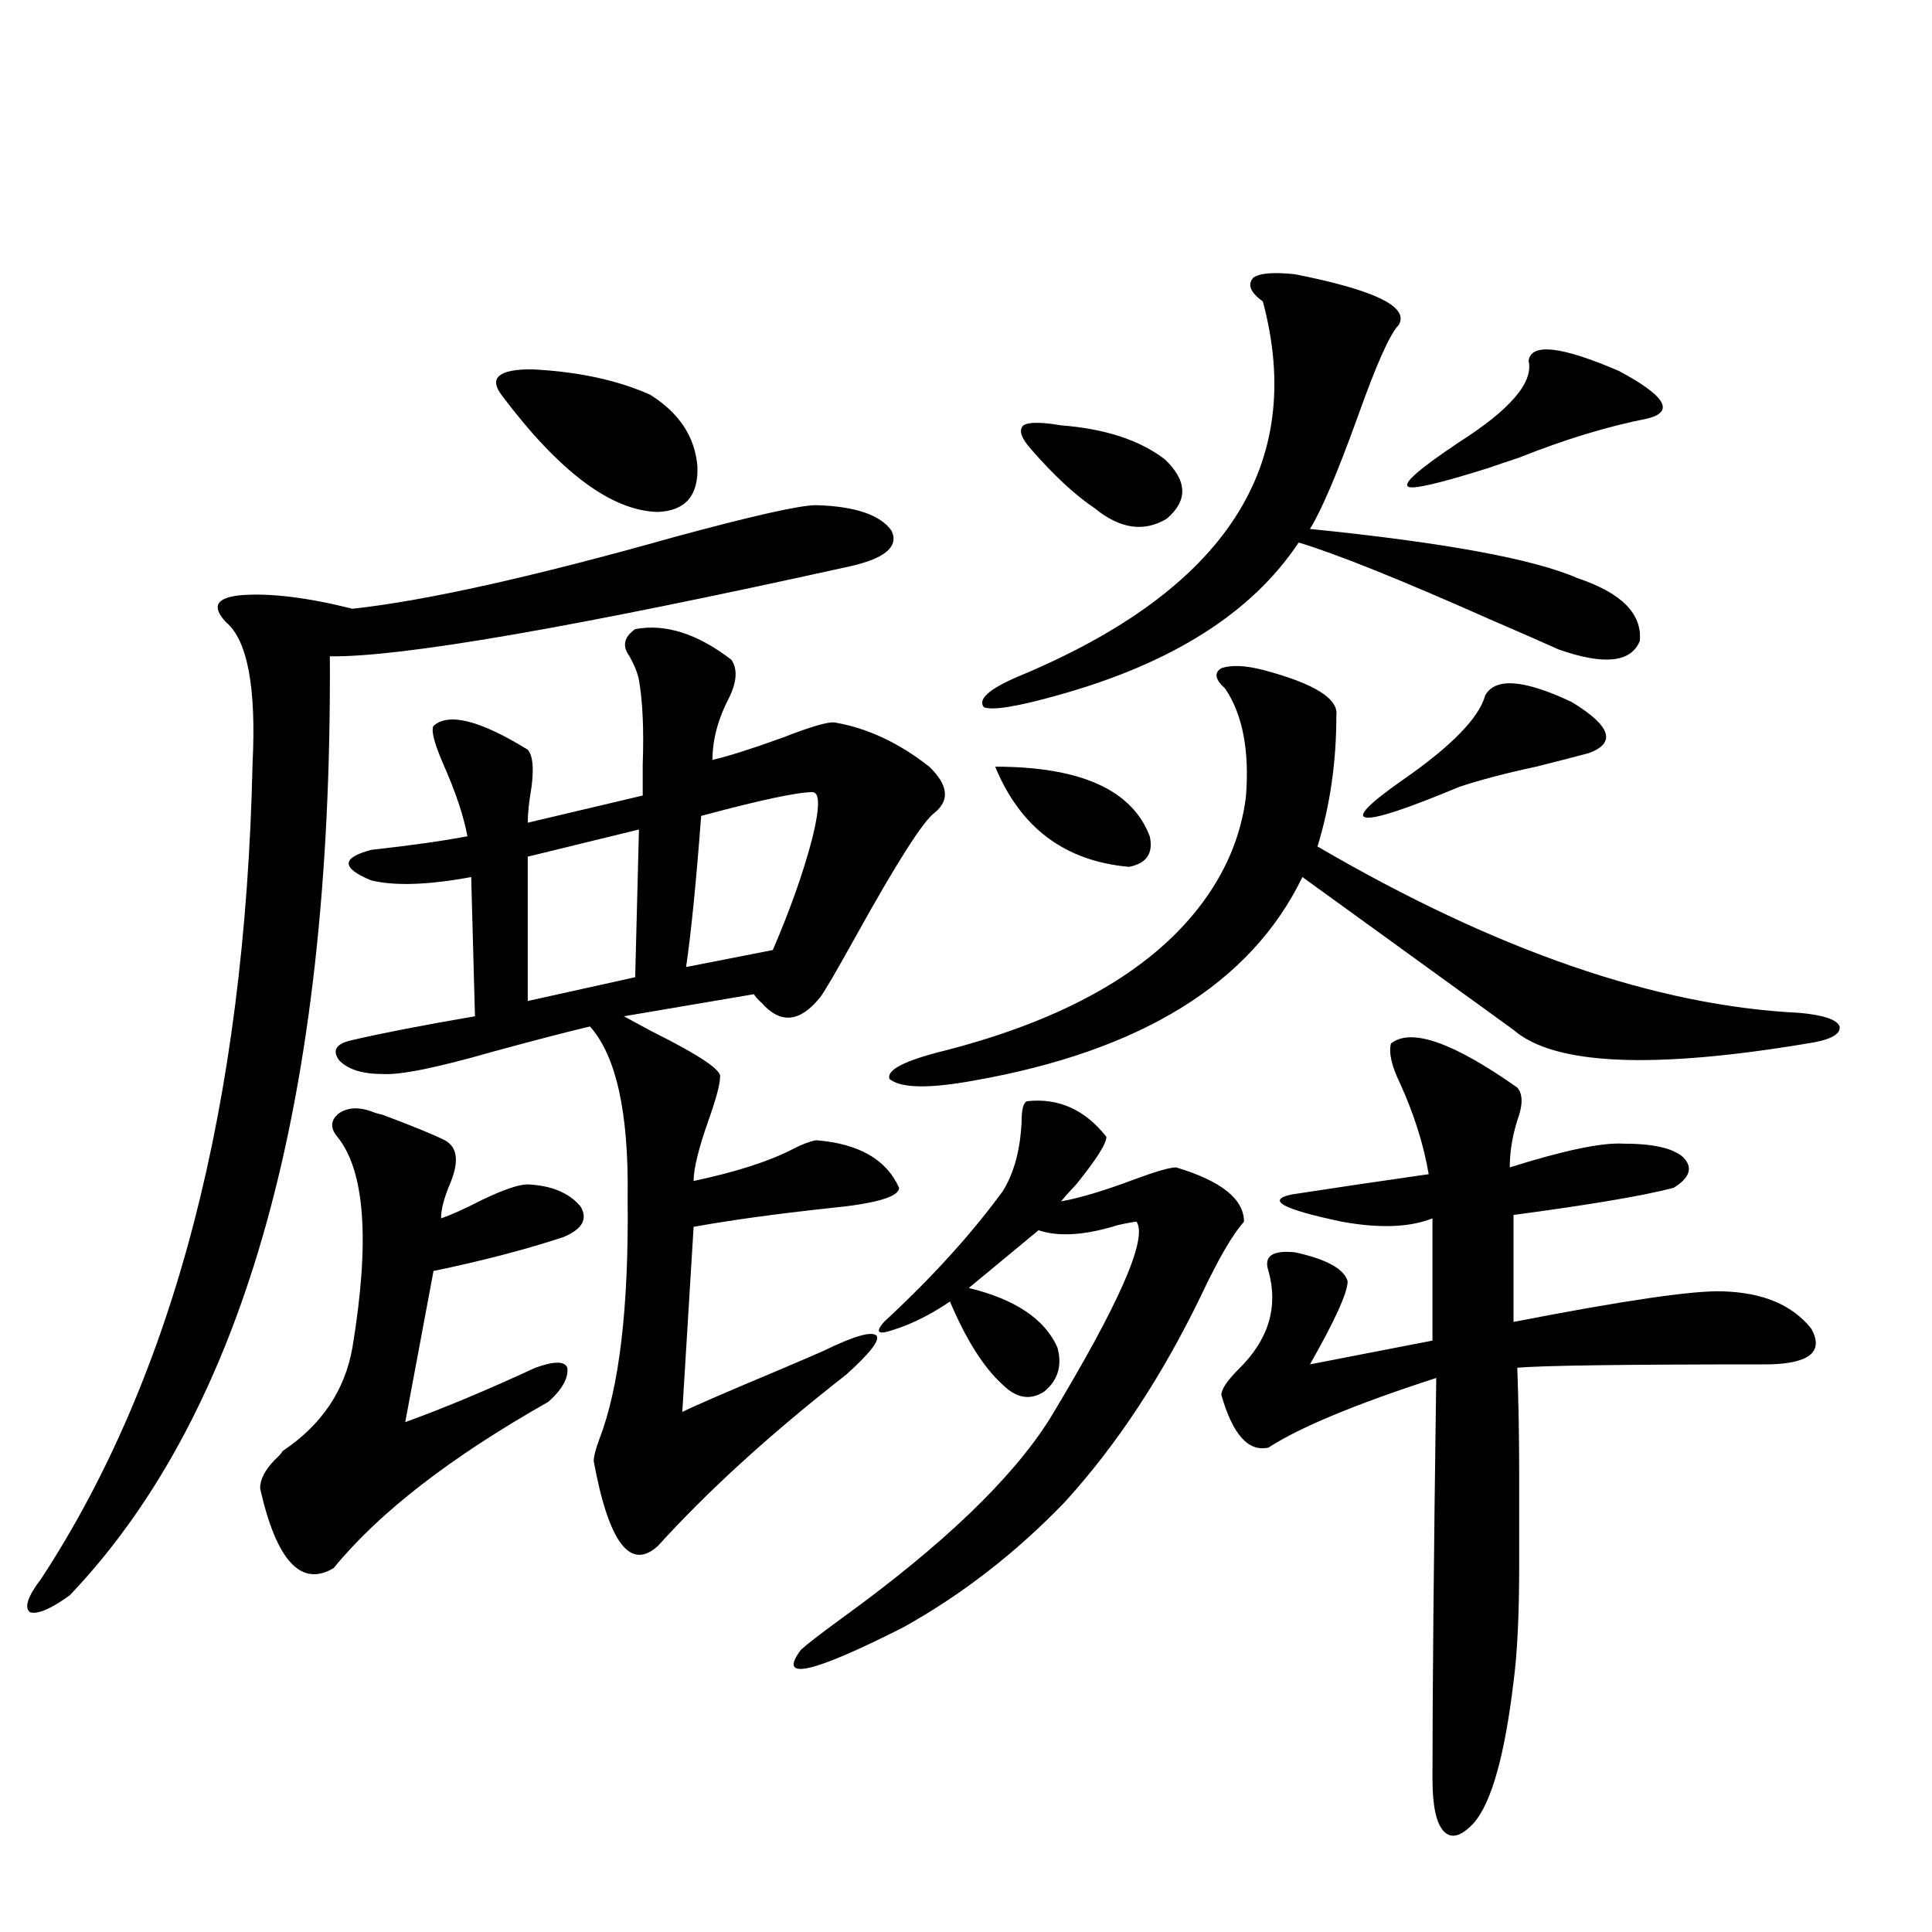 <?xml version="1.0" encoding="utf-8"?>
<!-- Generator: Adobe Illustrator 16.0.0, SVG Export Plug-In . SVG Version: 6.00 Build 0)  -->
<!DOCTYPE svg PUBLIC "-//W3C//DTD SVG 1.1//EN" "http://www.w3.org/Graphics/SVG/1.1/DTD/svg11.dtd">
<svg version="1.1" id="图层_1" xmlns="http://www.w3.org/2000/svg" xmlns:xlink="http://www.w3.org/1999/xlink" x="0px" y="0px"
	 width="1000px" height="1000px" viewBox="0 0 1000 1000" enable-background="new 0 0 1000 1000" xml:space="preserve">
<path d="M422.429,261.473c20.152,0.591,33.17,4.985,39.023,13.184c3.902,8.213-3.262,14.365-21.463,18.457
	c-143.091,31.641-232.845,47.173-269.262,46.582c1.296,228.516-43.581,390.537-134.631,486.035
	c-9.756,7.031-16.585,9.957-20.487,8.789c-3.262-2.348-1.311-8.198,5.854-17.578c68.931-105.469,105.363-246.094,109.266-421.875
	c1.951-39.248-2.607-63.569-13.658-72.949c-7.805-8.198-5.213-12.881,7.805-14.063c14.954-1.167,34.146,1.182,57.56,7.031
	c37.712-4.092,93.001-16.396,165.85-36.914C389.259,267.049,413.969,261.473,422.429,261.473z M192.191,575.242
	c1.296,0.591,3.247,1.182,5.854,1.758c15.609,5.864,26.341,10.259,32.194,13.184c6.494,3.516,7.469,10.85,2.927,21.973
	c-3.262,7.622-4.878,13.774-4.878,18.457c5.198-1.758,12.347-4.971,21.463-9.668c11.052-5.273,18.856-7.91,23.414-7.91
	c12.347,0.591,21.463,4.395,27.316,11.426c3.902,6.455,0.976,11.729-8.78,15.82c-19.512,6.455-41.95,12.305-67.315,17.578
	l-14.634,78.223c19.512-7.031,41.95-16.396,67.315-28.125c9.756-3.516,15.274-3.516,16.585,0c0.64,5.273-2.607,11.138-9.756,17.578
	c-50.73,28.716-87.803,57.432-111.217,86.133c-16.92,9.971-29.603-3.804-38.048-41.309c0-4.683,2.591-9.668,7.805-14.941
	c1.951-1.758,3.247-3.213,3.902-4.395c20.152-13.472,32.194-31.338,36.097-53.613c9.1-55.068,6.494-91.406-7.805-108.984
	c-3.902-4.683-3.582-8.789,0.976-12.305C180.148,573.196,185.682,572.908,192.191,575.242z M328.773,325.633
	c15.609-2.925,32.194,2.349,49.755,15.82c3.247,4.697,2.927,11.138-0.976,19.336c-5.854,11.138-8.78,21.973-8.78,32.52
	c7.805-1.758,19.832-5.562,36.097-11.426c14.954-5.85,24.054-8.486,27.316-7.91c16.905,2.939,33.17,10.547,48.779,22.852
	c9.756,9.38,10.731,17.29,2.927,23.73c-5.854,4.106-19.512,25.488-40.975,64.16c-10.411,18.76-16.585,29.307-18.536,31.641
	c-10.411,12.896-20.487,13.774-30.243,2.637c-1.951-1.758-3.262-3.213-3.902-4.395l-67.315,11.426
	c3.247,1.758,8.125,4.395,14.634,7.91c24.71,12.305,36.417,20.215,35.121,23.73c0,3.516-1.951,10.85-5.854,21.973
	c-5.213,14.653-7.805,25.2-7.805,31.641c22.103-4.683,39.344-10.244,51.706-16.699c4.542-2.334,8.445-3.804,11.707-4.395
	c22.103,1.758,36.417,9.971,42.926,24.609c0,4.697-12.042,8.213-36.097,10.547c-27.316,2.939-50.73,6.152-70.242,9.668
	l-5.854,95.801c5.854-2.925,22.759-10.244,50.73-21.973c12.347-5.273,19.832-8.486,22.438-9.668
	c15.609-7.607,24.71-10.244,27.316-7.91c1.951,2.349-3.262,9.092-15.609,20.215c-39.023,30.474-71.553,60.068-97.559,88.77
	c-14.314,12.896-25.365-1.758-33.17-43.945c0-2.334,0.976-6.152,2.927-11.426c10.396-26.943,15.274-68.555,14.634-124.805
	c0.64-43.945-5.854-73.525-19.512-88.77c-12.363,2.939-29.268,7.334-50.73,13.184c-28.627,8.213-47.484,12.017-56.584,11.426
	c-10.411,0-17.896-2.334-22.438-7.031c-3.902-5.273-1.631-8.789,6.829-10.547c14.954-3.516,36.097-7.607,63.413-12.305l-1.951-72.07
	c-22.118,4.106-39.359,4.697-51.706,1.758c-15.609-6.44-15.609-11.714,0-15.82c20.807-2.334,37.392-4.683,49.755-7.031
	c-1.951-10.547-6.189-23.14-12.683-37.793c-4.558-10.547-6.189-16.987-4.878-19.336c7.805-7.031,24.054-2.925,48.779,12.305
	c2.591,2.939,3.247,9.38,1.951,19.336c-1.311,7.622-1.951,13.774-1.951,18.457c14.954-3.516,34.786-8.198,59.511-14.063
	c0-3.516,0-8.789,0-15.82c0.64-18.154,0-32.808-1.951-43.945c-0.656-3.516-2.287-7.607-4.878-12.305
	C321.944,334.422,322.919,329.739,328.773,325.633z M336.578,204.344c14.954,9.38,23.079,21.685,24.39,36.914
	c0.64,15.244-6.189,23.154-20.487,23.73c-24.07-0.576-51.066-20.791-80.974-60.645c-6.509-8.789-1.311-13.184,15.609-13.184
	C299.17,192.342,319.657,196.736,336.578,204.344z M330.724,429.344l-57.56,14.063v74.707l55.608-12.305L330.724,429.344z
	 M420.478,410.008c-7.805,0-26.996,4.106-57.56,12.305c-2.607,34.58-5.213,60.645-7.805,78.223l44.877-8.789
	c9.1-21.094,15.929-40.43,20.487-58.008C424.38,417.918,424.38,410.008,420.478,410.008z M531.695,569.969
	c16.25-1.758,29.908,4.395,40.975,18.457c0,3.516-5.213,11.729-15.609,24.609c-3.902,4.106-6.509,7.031-7.805,8.789
	c9.756-1.758,22.438-5.562,38.048-11.426c11.052-4.092,18.201-6.152,21.463-6.152c23.414,7.031,35.121,16.411,35.121,28.125
	c-5.854,6.455-13.338,19.336-22.438,38.672c-20.167,41.611-43.581,77.056-70.242,106.348c-25.365,26.367-53.337,48.052-83.9,65.039
	c-47.484,24.02-65.044,27.823-52.682,11.426c3.247-2.938,10.076-8.212,20.487-15.82c52.682-38.081,88.778-72.646,108.29-103.711
	c35.761-59.175,50.73-93.164,44.877-101.953c-1.311,0-4.558,0.591-9.756,1.758c-16.92,5.273-30.578,6.152-40.975,2.637
	l-36.097,29.883c24.054,5.864,39.344,16.123,45.853,30.762c2.592,9.38,0.32,17.002-6.829,22.852
	c-7.164,4.697-14.314,3.516-21.463-3.516c-9.756-8.789-18.872-23.14-27.316-43.066c-10.411,7.031-20.487,12.017-30.243,14.941
	c-7.165,2.349-8.46,0.879-3.902-4.395c24.71-22.852,45.197-45.4,61.462-67.676c5.854-9.365,9.1-21.382,9.756-36.035
	C528.768,574.075,529.744,570.56,531.695,569.969z M653.643,346.727c26.661,7.031,39.344,14.941,38.048,23.73
	c0,24.033-3.262,46.582-9.756,67.676c92.345,53.916,175.605,82.617,249.75,86.133c12.347,1.182,19.176,3.516,20.487,7.031
	c0.64,4.106-4.878,7.031-16.585,8.789c-80.654,13.486-131.384,11.138-152.191-7.031L674.13,453.953
	c-26.676,55.083-83.58,90.239-170.728,105.469c-22.774,4.106-37.072,3.818-42.926-0.879c-1.951-4.683,7.805-9.668,29.268-14.941
	c61.127-15.82,104.708-40.43,130.729-73.828c13.658-17.578,21.783-36.611,24.39-57.129c1.951-24.019-1.631-42.764-10.731-56.25
	c-5.213-4.683-5.854-8.198-1.951-10.547C637.378,344.09,644.528,344.393,653.643,346.727z M670.228,141.941
	c41.615,8.213,59.511,17.002,53.657,26.367c-4.558,4.697-11.707,20.806-21.463,48.34c-10.411,28.716-18.536,47.764-24.39,57.129
	c69.587,7.031,115.76,15.532,138.533,25.488c22.759,7.622,33.49,18.457,32.194,32.52c-4.558,11.138-18.536,12.607-41.95,4.395
	c-9.115-4.092-21.143-9.365-36.097-15.82c-46.188-20.503-79.022-33.687-98.534-39.551c-24.07,36.338-65.699,62.705-124.875,79.102
	c-20.823,5.864-33.505,7.91-38.048,6.152c-3.262-4.092,2.591-9.365,17.561-15.82c107.314-44.521,149.585-109.272,126.826-194.238
	c-6.509-4.683-8.14-8.789-4.878-12.305C652.012,141.365,659.161,140.774,670.228,141.941z M515.11,396.824
	c44.221,0,70.883,12.017,79.998,36.035c1.951,8.789-1.631,14.063-10.731,15.82C551.207,445.755,528.113,428.465,515.11,396.824z
	 M549.255,220.164c22.759,1.758,40.639,7.622,53.657,17.578c11.707,11.138,12.027,21.396,0.976,30.762
	c-11.707,7.031-24.07,5.273-37.072-5.273c-10.411-7.031-21.463-17.275-33.17-30.762c-5.213-5.85-6.509-9.956-3.902-12.305
	C532.335,218.406,538.844,218.406,549.255,220.164z M719.983,540.086c10.396-8.198,32.194-0.576,65.364,22.852
	c2.592,2.939,2.927,7.622,0.976,14.063c-3.262,9.38-4.878,18.457-4.878,27.246c27.957-8.789,47.469-12.881,58.535-12.305
	c15.609,0,26.006,2.349,31.219,7.031c5.198,5.273,3.567,10.547-4.878,15.82c-15.609,4.106-43.261,8.789-82.925,14.063v55.371
	c57.224-11.123,93.321-16.396,108.29-15.82c20.807,0.591,36.097,7.031,45.853,19.336c6.494,11.729-0.656,17.881-21.463,18.457
	c-74.8,0-118.381,0.591-130.729,1.758c0.64,17.578,0.976,35.747,0.976,54.492c0,18.169,0,34.277,0,48.34
	c0,25.187-0.976,45.113-2.927,59.766c-4.558,38.082-11.387,62.402-20.487,72.949c-6.509,7.031-11.707,8.487-15.609,4.395
	c-3.902-4.105-5.854-13.184-5.854-27.246c0-43.945,0.64-113.076,1.951-207.422c-41.63,13.486-70.577,25.488-86.827,36.035
	c-10.411,2.349-18.536-6.729-24.39-27.246c0-2.925,2.927-7.319,8.78-13.184c15.609-15.229,20.807-32.217,15.609-50.977
	c-2.607-7.607,1.951-10.835,13.658-9.668c16.25,3.516,25.365,8.501,27.316,14.941c0,5.864-6.509,20.215-19.512,43.066l63.413-12.305
	v-63.281c-11.707,4.697-27.316,5.273-46.828,1.758c-30.578-6.44-39.359-11.123-26.341-14.063
	c22.759-3.516,46.493-7.031,71.218-10.547c-2.607-15.229-7.485-30.762-14.634-46.582
	C720.303,551.814,718.672,544.783,719.983,540.086z M768.762,359.91c5.198-9.365,20.152-8.198,44.877,3.516
	c20.152,12.305,23.079,21.094,8.78,26.367c-6.509,1.758-15.609,4.106-27.316,7.031c-16.265,3.516-29.603,7.031-39.999,10.547
	c-26.676,11.138-42.606,16.411-47.804,15.82c-5.213-0.576,0.976-7.031,18.536-19.336C751.202,386.277,765.5,371.639,768.762,359.91z
	 M791.201,186.766c1.296-9.365,16.905-7.607,46.828,5.273c24.054,12.896,28.932,21.094,14.634,24.609
	c-20.823,4.106-42.926,10.85-66.34,20.215c-7.164,2.349-12.363,4.106-15.609,5.273c-26.021,8.213-39.999,11.426-41.95,9.668
	c-2.607-1.758,6.174-9.365,26.341-22.852C781.765,211.966,793.792,197.903,791.201,186.766z"/>
</svg>
